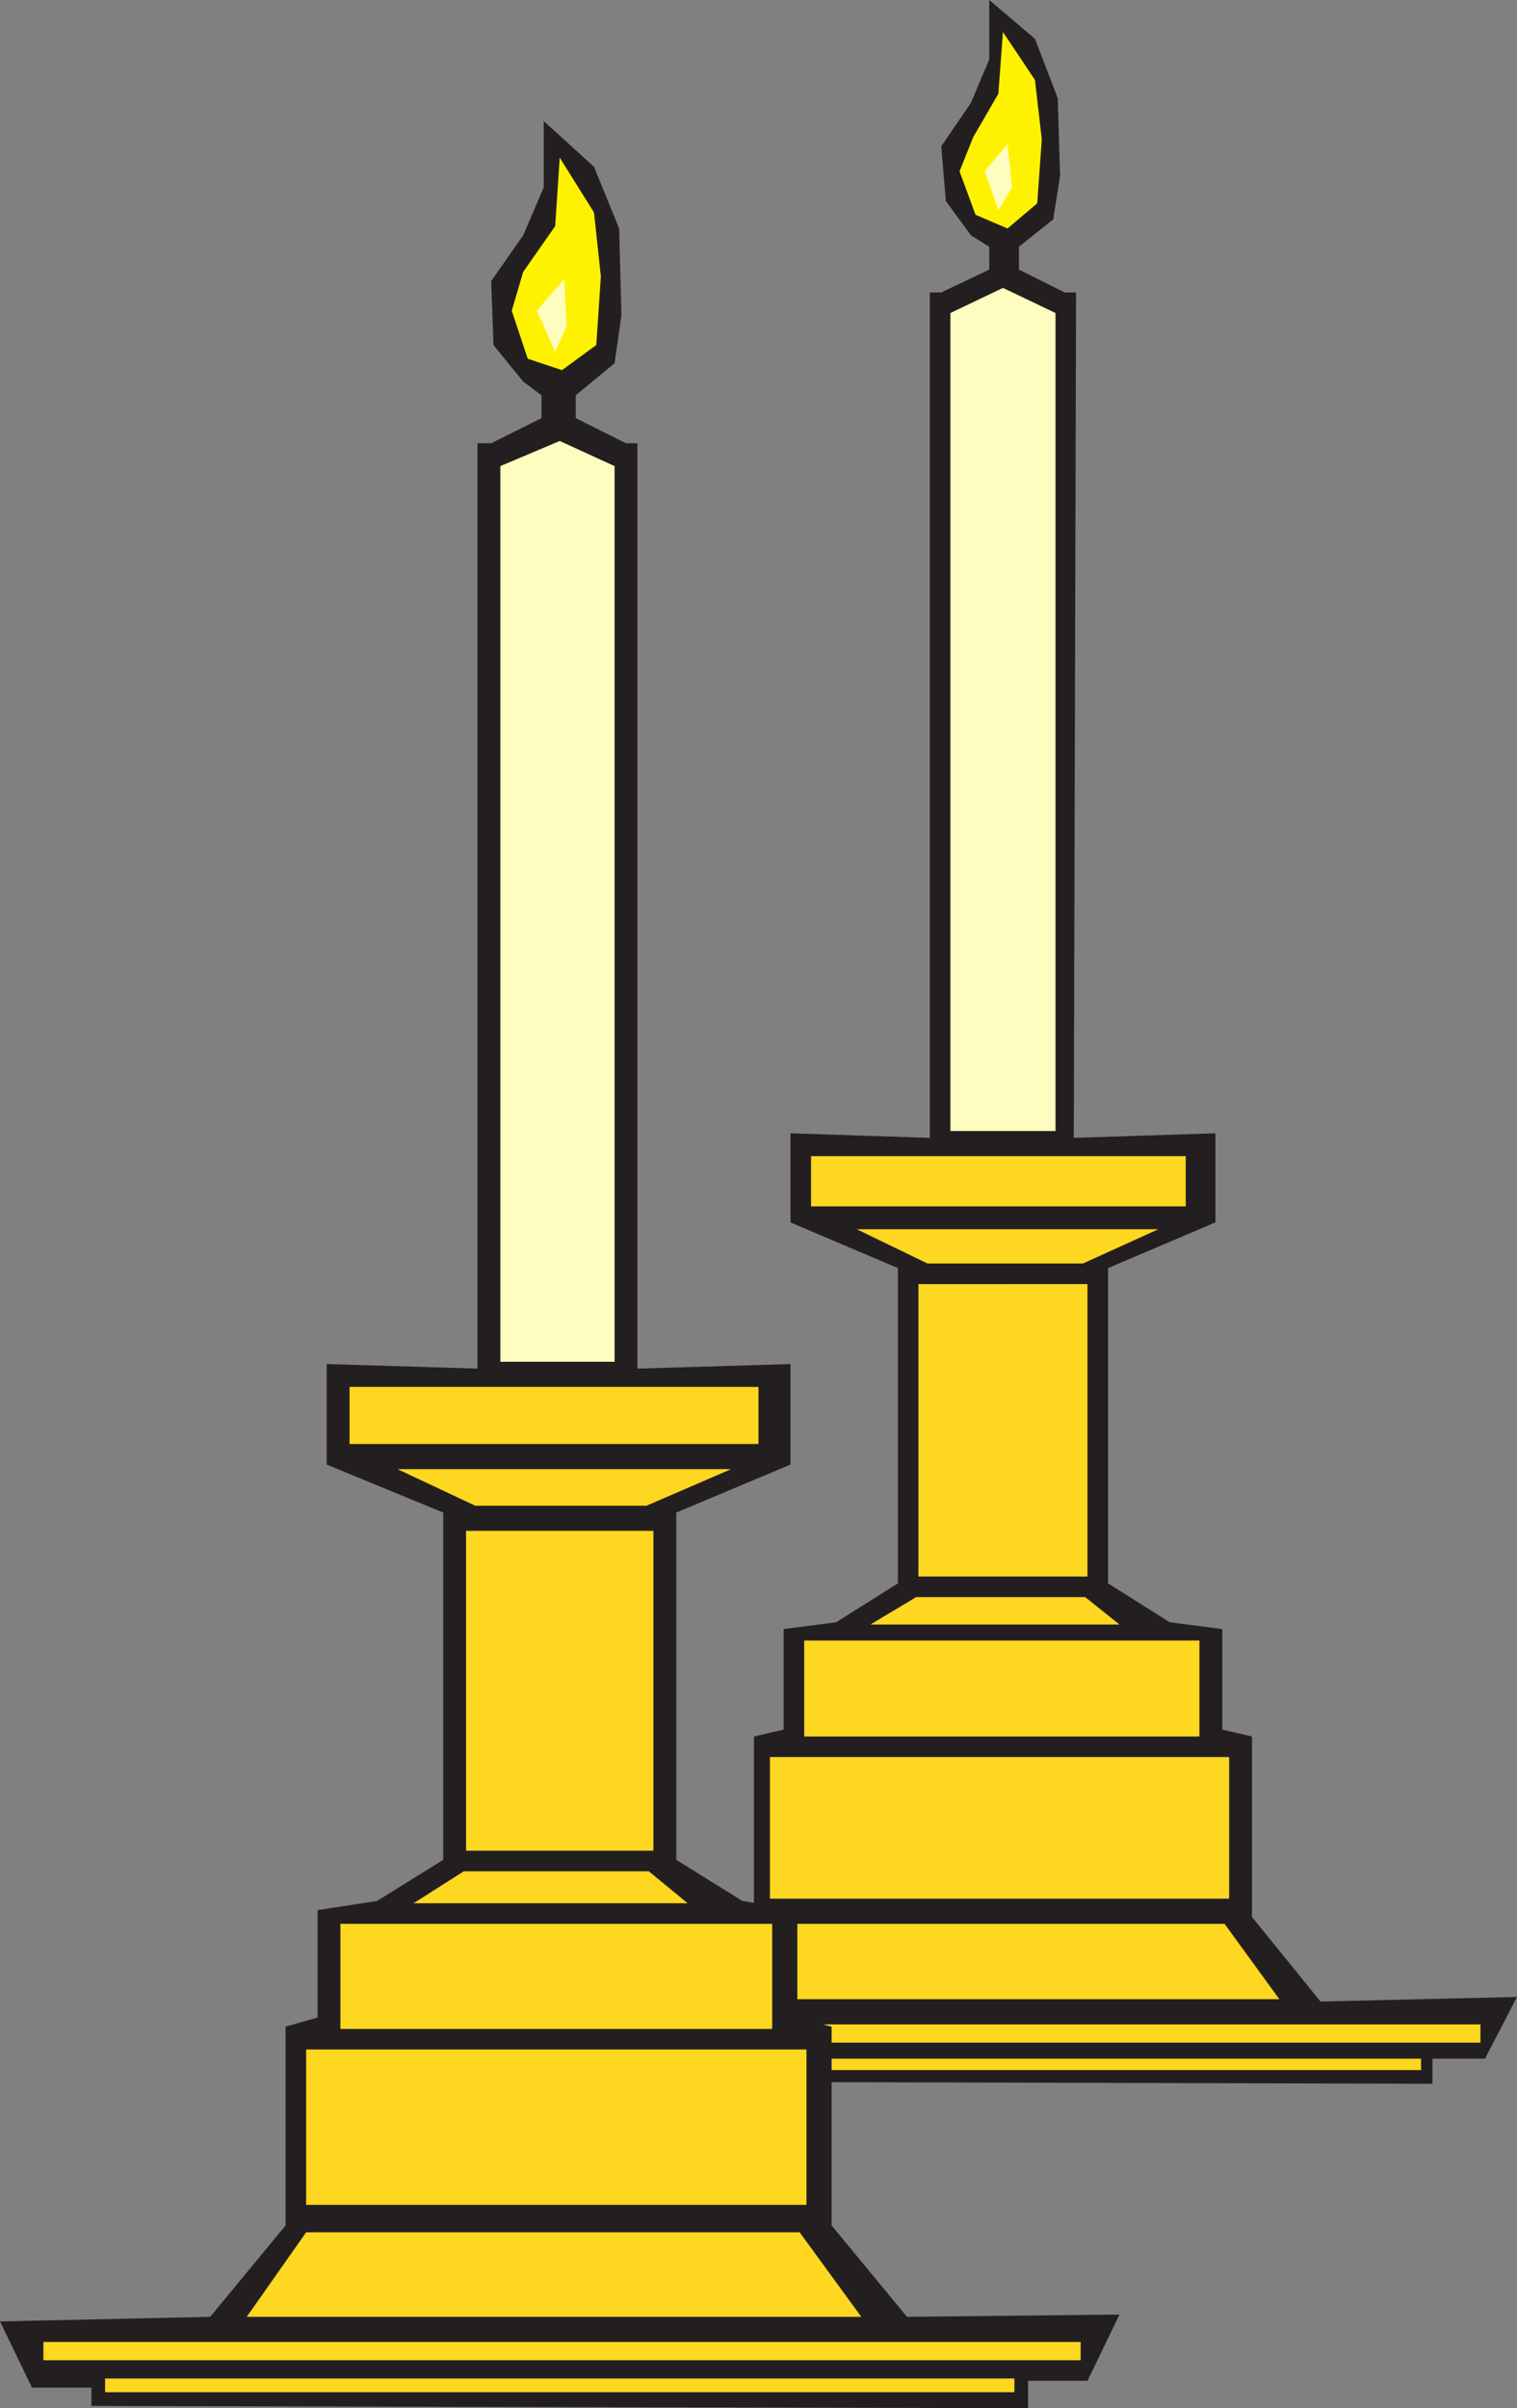 <svg xmlns="http://www.w3.org/2000/svg" width="498" height="790.5"><rect width="100%" height="100%" fill="#808080" stroke="none"/><path fill="#231f20" fill-rule="evenodd" d="M470.25 684v-8.25h17.25L498 655.5l-64.5 1.5-22.5-27.75V570l-9.75-2.25v-33L384 532.5l-20.25-12.75v-103.5l35.25-15V372l-46.5 1.5.75-277.5h-3.75l-15-7.5V81l11.25-9L348 57.75l-.75-25.5-7.5-19.5-15-12.75v19.5l-6 14.25L309 48l1.5 18 8.25 11.25 6 3.75v7.5L309 96h-3.75v277.5L259.5 372v29.25l35.25 15v103.5L274.5 532.5l-17.25 2.25v33L247.5 570v59.25L225 657l-62.25 1.5 9 19.5h18v5.25l280.5.75"/><path fill="#fffcbf" fill-rule="evenodd" d="m312 102.75 17.25-8.25 17.25 8.25v268.5H312v-268.5"/><path fill="#fff200" fill-rule="evenodd" d="m329.25 10.5 10.5 15.75 2.25 19.5-1.5 21-9.75 8.25-10.5-4.5L315 56.25 319.5 45l8.25-14.25 1.5-20.25"/><path fill="#fdd720" fill-rule="evenodd" d="M266.25 396h123v-16.5h-123V396m15 7.5 23.25 11.25h51l24.75-11.25h-99m20.25 18H357v96h-55.5v-96M264 570h129.75v-31.5H264V570m-11.25 53.25H403.5v-46.5H252.75v46.5m-76.5 47.25H486v-6H176.25v6m124.5-146.25h55.5l11.25 9h-81.75l15-9m-46.5 107.25H402l18 24.75H236.25l18-24.75m-60.75 48h273v-3.75h-273v3.75"/><path fill="#fffcbf" fill-rule="evenodd" d="m327.75 69-4.5-12.75 7.5-9 1.5 14.25-4.5 7.5"/><path fill="#231f20" fill-rule="evenodd" d="M337.5 790.5v-9H357l10.5-21.75-69.75.75-24.75-30v-65.25l-11.25-3V627l-18-3L222 610.5v-114l37.5-15.75v-33l-50.25 1.5V145.5h-3.75l-16.5-8.25v-7.5l12.75-10.5L204 103.5l-.75-28.5L195 54.75l-16.5-15V61.5l-6.75 15.75-10.5 15 .75 21 9.75 12 6 4.5v7.5l-16.5 8.25h-4.5v303.75l-49.5-1.5v33l38.25 15.75v114L123.75 624l-19.5 3v35.25l-10.5 3v65.25L69 760.5 0 762l10.5 21.75H30v6l307.5.75"/><path fill="#fffcbf" fill-rule="evenodd" d="m164.25 153 19.5-8.25 18 8.25v294h-37.5V153"/><path fill="#fff200" fill-rule="evenodd" d="m183.75 51.75 11.25 18 2.25 21-1.5 22.5-11.25 8.25-11.25-3.75L168 102l3.75-12.75 10.5-15 1.5-22.5"/><path fill="#fdd720" fill-rule="evenodd" d="M114.75 474H249v-18.75H114.75V474m15.75 8.25 25.5 12h56.25l27.75-12H130.5M153 502.5h61.5v105H153v-105M111.75 666H253.5v-34.5H111.75V666m-11.25 57.75h164.25v-51H100.5v51m-86.25 51h340.5v-6H14.25v6m138-160.5H213l12.75 10.5h-90l16.5-10.5m-51.75 118.5h162l20.25 27.75H81l19.5-27.75m-66 52.5H333v-4.5H34.5v4.5"/><path fill="#fffcbf" fill-rule="evenodd" d="m182.25 115.5-6-13.5 9-10.5.75 15.75-3.75 8.25"/></svg>
